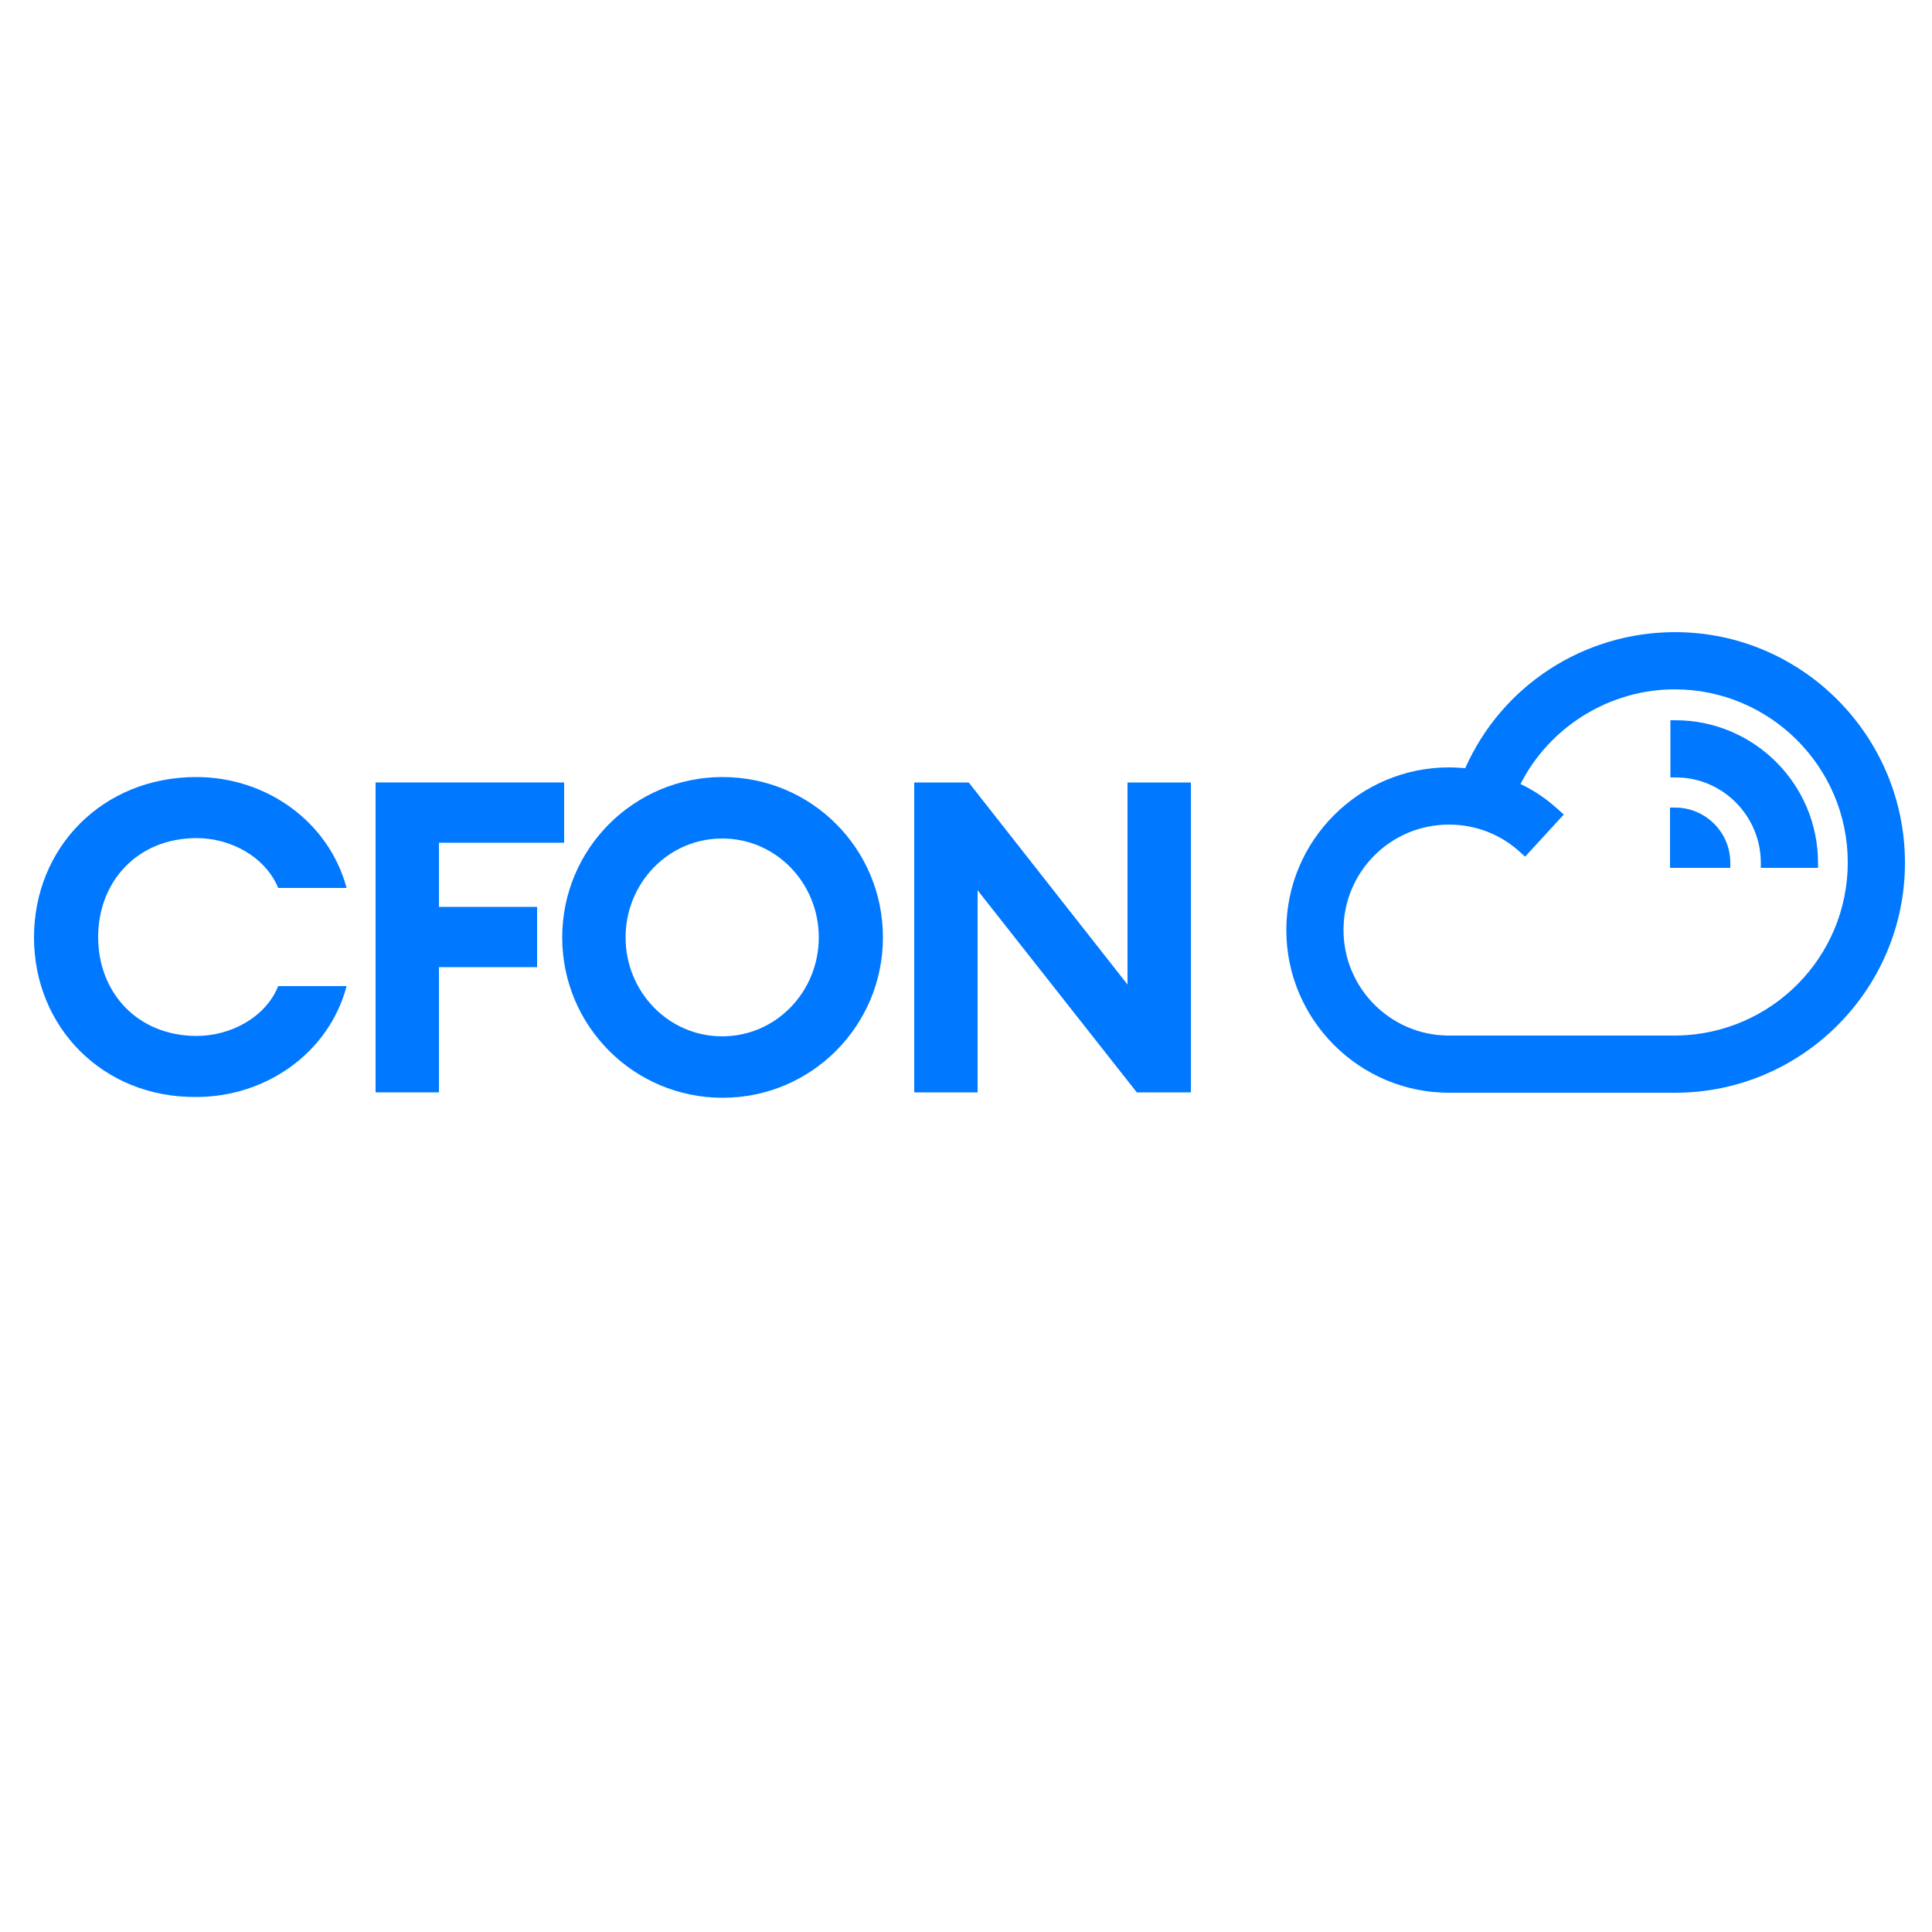<?xml version="1.0" encoding="utf-8"?>
<!-- Generator: Adobe Illustrator 20.1.0, SVG Export Plug-In . SVG Version: 6.00 Build 0)  -->
<svg version="1.1" id="Слой_1" xmlns="http://www.w3.org/2000/svg" xmlns:xlink="http://www.w3.org/1999/xlink" x="0px" y="0px"
	 viewBox="0 0 500 500" style="enable-background:new 0 0 500 500;" xml:space="preserve">
<style type="text/css">
	.st0{fill:#0078FF;}
</style>
<g>
	<g>
		<path class="st0" d="M8.8,242.6c0-23.2,17.7-41.5,42-41.5c18.2,0,34.3,11.6,38.9,28.7H72c-3.3-8-12.2-12.9-21.1-12.9
			c-15.4,0-25.5,11.3-25.5,25.6c0,14.4,10.2,25.6,25.5,25.6c8.9,0,17.9-4.9,21.1-12.9h17.7c-4.5,17.1-20.7,28.7-38.9,28.7
			C26.6,284.1,8.8,265.8,8.8,242.6z"/>
		<path class="st0" d="M97.2,202.5H146v15.6h-32.4v16.6H139v15.6h-25.4v32.4H97.2V202.5z"/>
		<path class="st0" d="M145.5,242.6c0-22.9,18.5-41.5,41.5-41.5s41.5,18.5,41.5,41.5c0,22.9-18.5,41.5-41.5,41.5
			S145.5,265.5,145.5,242.6z M211.9,242.6c0-14-11-25.6-25-25.6c-14,0-25,11.6-25,25.6c0,14,11,25.6,25,25.6
			C200.9,268.2,211.9,256.6,211.9,242.6z"/>
		<path class="st0" d="M294.2,282.7L253,230.4v52.3h-16.4v-80.2h14.1l41.1,52.3v-52.3h16.4v80.2H294.2z"/>
	</g>
	<g>
		<path class="st0" d="M433.5,163.6c-23.6,0-44.8,13.8-54.3,35.2c-1.4-0.1-2.8-0.2-4.2-0.2c-23.2,0-42.1,18.9-42.1,42.1
			s18.9,42.1,42.1,42.1h58.5c32.8,0,59.5-26.7,59.5-59.5S466.4,163.6,433.5,163.6z M404.7,210.8l-1-0.9c-3-2.8-6.4-5.2-10.2-7
			c7.6-14.9,23.1-24.5,39.9-24.5c24.7,0,44.8,20.1,44.8,44.8c0,24.5-19.7,44.4-44.2,44.8H375l-0.4,0c-14.9-0.2-26.9-12.4-26.9-27.3
			c0-15.1,12.2-27.3,27.3-27.3c7,0,13.6,2.6,18.7,7.4l1,0.9L404.7,210.8z"/>
		<path class="st0" d="M455.7,223.3v1.3h14.8v-1.3c0-20.4-16.6-36.9-36.9-36.9h-1.3v14.8h1.3C445.7,201.1,455.7,211.1,455.7,223.3z"
			/>
		<path class="st0" d="M447.8,223.3c0-7.9-6.4-14.3-14.3-14.3h-1.3v15.6h15.6V223.3z"/>
	</g>
</g>
</svg>
